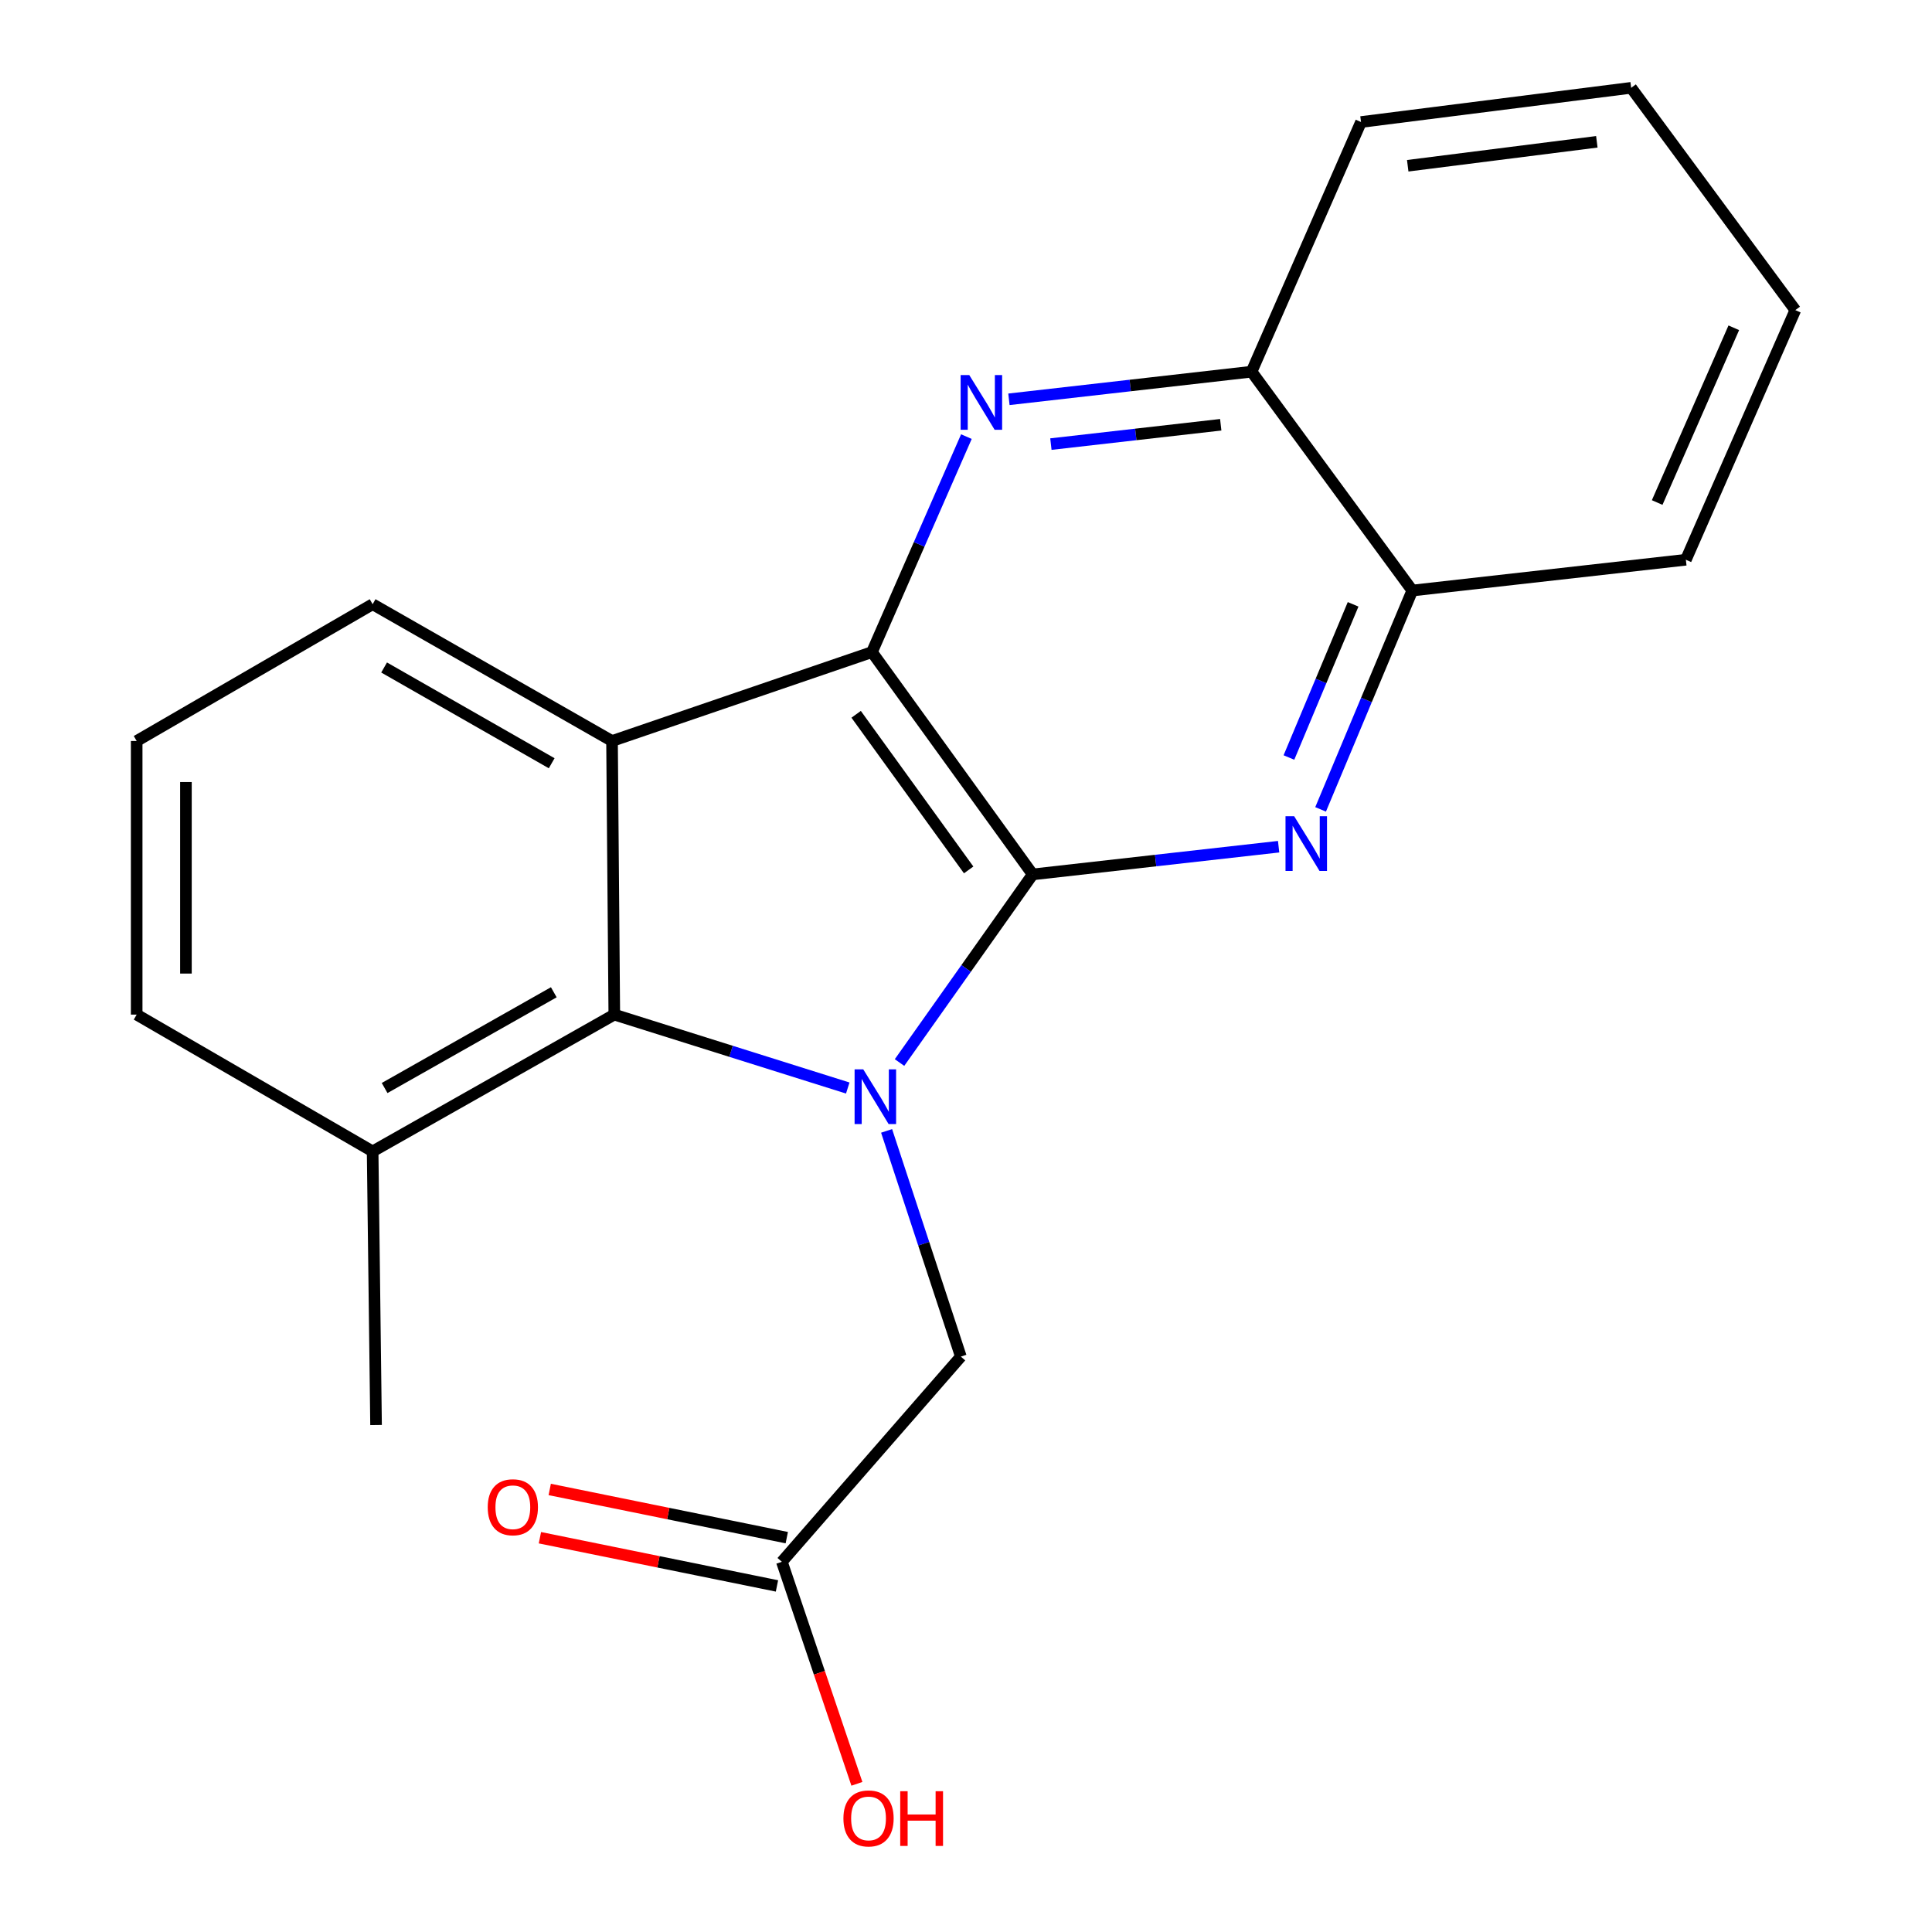 <?xml version='1.0' encoding='iso-8859-1'?>
<svg version='1.1' baseProfile='full'
              xmlns='http://www.w3.org/2000/svg'
                      xmlns:rdkit='http://www.rdkit.org/xml'
                      xmlns:xlink='http://www.w3.org/1999/xlink'
                  xml:space='preserve'
width='1000px' height='1000px' viewBox='0 0 1000 1000'>
<!-- END OF HEADER -->
<rect style='opacity:1.0;fill:#FFFFFF;stroke:none' width='1000' height='1000' x='0' y='0'> </rect>
<path class='bond-0' d='M 534.516,452.588 L 500.055,501.276' style='fill:none;fill-rule:evenodd;stroke:#000000;stroke-width:6px;stroke-linecap:butt;stroke-linejoin:miter;stroke-opacity:1' />
<path class='bond-0' d='M 500.055,501.276 L 465.594,549.965' style='fill:none;fill-rule:evenodd;stroke:#0000FF;stroke-width:6px;stroke-linecap:butt;stroke-linejoin:miter;stroke-opacity:1' />
<path class='bond-1' d='M 534.516,452.588 L 451.321,337.526' style='fill:none;fill-rule:evenodd;stroke:#000000;stroke-width:6px;stroke-linecap:butt;stroke-linejoin:miter;stroke-opacity:1' />
<path class='bond-1' d='M 501.377,450.266 L 443.141,369.723' style='fill:none;fill-rule:evenodd;stroke:#000000;stroke-width:6px;stroke-linecap:butt;stroke-linejoin:miter;stroke-opacity:1' />
<path class='bond-3' d='M 534.516,452.588 L 598.166,445.419' style='fill:none;fill-rule:evenodd;stroke:#000000;stroke-width:6px;stroke-linecap:butt;stroke-linejoin:miter;stroke-opacity:1' />
<path class='bond-3' d='M 598.166,445.419 L 661.816,438.251' style='fill:none;fill-rule:evenodd;stroke:#0000FF;stroke-width:6px;stroke-linecap:butt;stroke-linejoin:miter;stroke-opacity:1' />
<path class='bond-4' d='M 438.797,563.158 L 378.379,544.159' style='fill:none;fill-rule:evenodd;stroke:#0000FF;stroke-width:6px;stroke-linecap:butt;stroke-linejoin:miter;stroke-opacity:1' />
<path class='bond-4' d='M 378.379,544.159 L 317.961,525.159' style='fill:none;fill-rule:evenodd;stroke:#000000;stroke-width:6px;stroke-linecap:butt;stroke-linejoin:miter;stroke-opacity:1' />
<path class='bond-6' d='M 458.901,585.349 L 478.119,643.76' style='fill:none;fill-rule:evenodd;stroke:#0000FF;stroke-width:6px;stroke-linecap:butt;stroke-linejoin:miter;stroke-opacity:1' />
<path class='bond-6' d='M 478.119,643.76 L 497.337,702.17' style='fill:none;fill-rule:evenodd;stroke:#000000;stroke-width:6px;stroke-linecap:butt;stroke-linejoin:miter;stroke-opacity:1' />
<path class='bond-2' d='M 451.321,337.526 L 316.786,383.542' style='fill:none;fill-rule:evenodd;stroke:#000000;stroke-width:6px;stroke-linecap:butt;stroke-linejoin:miter;stroke-opacity:1' />
<path class='bond-5' d='M 451.321,337.526 L 475.764,281.758' style='fill:none;fill-rule:evenodd;stroke:#000000;stroke-width:6px;stroke-linecap:butt;stroke-linejoin:miter;stroke-opacity:1' />
<path class='bond-5' d='M 475.764,281.758 L 500.207,225.989' style='fill:none;fill-rule:evenodd;stroke:#0000FF;stroke-width:6px;stroke-linecap:butt;stroke-linejoin:miter;stroke-opacity:1' />
<path class='bond-12' d='M 316.786,383.542 L 192.873,312.741' style='fill:none;fill-rule:evenodd;stroke:#000000;stroke-width:6px;stroke-linecap:butt;stroke-linejoin:miter;stroke-opacity:1' />
<path class='bond-12' d='M 285.551,395.057 L 198.812,345.496' style='fill:none;fill-rule:evenodd;stroke:#000000;stroke-width:6px;stroke-linecap:butt;stroke-linejoin:miter;stroke-opacity:1' />
<path class='bond-21' d='M 316.786,383.542 L 317.961,525.159' style='fill:none;fill-rule:evenodd;stroke:#000000;stroke-width:6px;stroke-linecap:butt;stroke-linejoin:miter;stroke-opacity:1' />
<path class='bond-7' d='M 683.539,418.93 L 707.27,362.294' style='fill:none;fill-rule:evenodd;stroke:#0000FF;stroke-width:6px;stroke-linecap:butt;stroke-linejoin:miter;stroke-opacity:1' />
<path class='bond-7' d='M 707.27,362.294 L 731,305.659' style='fill:none;fill-rule:evenodd;stroke:#000000;stroke-width:6px;stroke-linecap:butt;stroke-linejoin:miter;stroke-opacity:1' />
<path class='bond-7' d='M 667.145,392.087 L 683.757,352.442' style='fill:none;fill-rule:evenodd;stroke:#0000FF;stroke-width:6px;stroke-linecap:butt;stroke-linejoin:miter;stroke-opacity:1' />
<path class='bond-7' d='M 683.757,352.442 L 700.368,312.798' style='fill:none;fill-rule:evenodd;stroke:#000000;stroke-width:6px;stroke-linecap:butt;stroke-linejoin:miter;stroke-opacity:1' />
<path class='bond-10' d='M 317.961,525.159 L 192.873,595.961' style='fill:none;fill-rule:evenodd;stroke:#000000;stroke-width:6px;stroke-linecap:butt;stroke-linejoin:miter;stroke-opacity:1' />
<path class='bond-10' d='M 286.64,513.593 L 199.078,563.154' style='fill:none;fill-rule:evenodd;stroke:#000000;stroke-width:6px;stroke-linecap:butt;stroke-linejoin:miter;stroke-opacity:1' />
<path class='bond-22' d='M 522.218,206.679 L 585.012,199.531' style='fill:none;fill-rule:evenodd;stroke:#0000FF;stroke-width:6px;stroke-linecap:butt;stroke-linejoin:miter;stroke-opacity:1' />
<path class='bond-22' d='M 585.012,199.531 L 647.806,192.383' style='fill:none;fill-rule:evenodd;stroke:#000000;stroke-width:6px;stroke-linecap:butt;stroke-linejoin:miter;stroke-opacity:1' />
<path class='bond-22' d='M 543.94,229.865 L 587.896,224.861' style='fill:none;fill-rule:evenodd;stroke:#0000FF;stroke-width:6px;stroke-linecap:butt;stroke-linejoin:miter;stroke-opacity:1' />
<path class='bond-22' d='M 587.896,224.861 L 631.852,219.857' style='fill:none;fill-rule:evenodd;stroke:#000000;stroke-width:6px;stroke-linecap:butt;stroke-linejoin:miter;stroke-opacity:1' />
<path class='bond-9' d='M 497.337,702.17 L 404.696,808.379' style='fill:none;fill-rule:evenodd;stroke:#000000;stroke-width:6px;stroke-linecap:butt;stroke-linejoin:miter;stroke-opacity:1' />
<path class='bond-8' d='M 731,305.659 L 647.806,192.383' style='fill:none;fill-rule:evenodd;stroke:#000000;stroke-width:6px;stroke-linecap:butt;stroke-linejoin:miter;stroke-opacity:1' />
<path class='bond-16' d='M 731,305.659 L 872.603,289.726' style='fill:none;fill-rule:evenodd;stroke:#000000;stroke-width:6px;stroke-linecap:butt;stroke-linejoin:miter;stroke-opacity:1' />
<path class='bond-17' d='M 647.806,192.383 L 704.459,63.158' style='fill:none;fill-rule:evenodd;stroke:#000000;stroke-width:6px;stroke-linecap:butt;stroke-linejoin:miter;stroke-opacity:1' />
<path class='bond-11' d='M 407.236,795.888 L 345.886,783.415' style='fill:none;fill-rule:evenodd;stroke:#000000;stroke-width:6px;stroke-linecap:butt;stroke-linejoin:miter;stroke-opacity:1' />
<path class='bond-11' d='M 345.886,783.415 L 284.537,770.941' style='fill:none;fill-rule:evenodd;stroke:#FF0000;stroke-width:6px;stroke-linecap:butt;stroke-linejoin:miter;stroke-opacity:1' />
<path class='bond-11' d='M 402.157,820.87 L 340.807,808.397' style='fill:none;fill-rule:evenodd;stroke:#000000;stroke-width:6px;stroke-linecap:butt;stroke-linejoin:miter;stroke-opacity:1' />
<path class='bond-11' d='M 340.807,808.397 L 279.457,795.924' style='fill:none;fill-rule:evenodd;stroke:#FF0000;stroke-width:6px;stroke-linecap:butt;stroke-linejoin:miter;stroke-opacity:1' />
<path class='bond-13' d='M 404.696,808.379 L 424.113,865.843' style='fill:none;fill-rule:evenodd;stroke:#000000;stroke-width:6px;stroke-linecap:butt;stroke-linejoin:miter;stroke-opacity:1' />
<path class='bond-13' d='M 424.113,865.843 L 443.529,923.307' style='fill:none;fill-rule:evenodd;stroke:#FF0000;stroke-width:6px;stroke-linecap:butt;stroke-linejoin:miter;stroke-opacity:1' />
<path class='bond-15' d='M 192.873,595.961 L 70.744,525.159' style='fill:none;fill-rule:evenodd;stroke:#000000;stroke-width:6px;stroke-linecap:butt;stroke-linejoin:miter;stroke-opacity:1' />
<path class='bond-18' d='M 192.873,595.961 L 194.643,737.578' style='fill:none;fill-rule:evenodd;stroke:#000000;stroke-width:6px;stroke-linecap:butt;stroke-linejoin:miter;stroke-opacity:1' />
<path class='bond-14' d='M 192.873,312.741 L 70.744,383.542' style='fill:none;fill-rule:evenodd;stroke:#000000;stroke-width:6px;stroke-linecap:butt;stroke-linejoin:miter;stroke-opacity:1' />
<path class='bond-23' d='M 70.744,383.542 L 70.744,525.159' style='fill:none;fill-rule:evenodd;stroke:#000000;stroke-width:6px;stroke-linecap:butt;stroke-linejoin:miter;stroke-opacity:1' />
<path class='bond-23' d='M 96.238,404.785 L 96.238,503.917' style='fill:none;fill-rule:evenodd;stroke:#000000;stroke-width:6px;stroke-linecap:butt;stroke-linejoin:miter;stroke-opacity:1' />
<path class='bond-19' d='M 872.603,289.726 L 929.256,160.516' style='fill:none;fill-rule:evenodd;stroke:#000000;stroke-width:6px;stroke-linecap:butt;stroke-linejoin:miter;stroke-opacity:1' />
<path class='bond-19' d='M 857.753,260.107 L 897.41,169.66' style='fill:none;fill-rule:evenodd;stroke:#000000;stroke-width:6px;stroke-linecap:butt;stroke-linejoin:miter;stroke-opacity:1' />
<path class='bond-24' d='M 704.459,63.158 L 844.291,45.455' style='fill:none;fill-rule:evenodd;stroke:#000000;stroke-width:6px;stroke-linecap:butt;stroke-linejoin:miter;stroke-opacity:1' />
<path class='bond-24' d='M 728.636,85.795 L 826.519,73.402' style='fill:none;fill-rule:evenodd;stroke:#000000;stroke-width:6px;stroke-linecap:butt;stroke-linejoin:miter;stroke-opacity:1' />
<path class='bond-20' d='M 929.256,160.516 L 844.291,45.455' style='fill:none;fill-rule:evenodd;stroke:#000000;stroke-width:6px;stroke-linecap:butt;stroke-linejoin:miter;stroke-opacity:1' />
<path  class='atom-1' d='M 446.818 553.489
L 456.098 568.489
Q 457.018 569.969, 458.498 572.649
Q 459.978 575.329, 460.058 575.489
L 460.058 553.489
L 463.818 553.489
L 463.818 581.809
L 459.938 581.809
L 449.978 565.409
Q 448.818 563.489, 447.578 561.289
Q 446.378 559.089, 446.018 558.409
L 446.018 581.809
L 442.338 581.809
L 442.338 553.489
L 446.818 553.489
' fill='#0000FF'/>
<path  class='atom-4' d='M 669.858 422.48
L 679.138 437.48
Q 680.058 438.96, 681.538 441.64
Q 683.018 444.32, 683.098 444.48
L 683.098 422.48
L 686.858 422.48
L 686.858 450.8
L 682.978 450.8
L 673.018 434.4
Q 671.858 432.48, 670.618 430.28
Q 669.418 428.08, 669.058 427.4
L 669.058 450.8
L 665.378 450.8
L 665.378 422.48
L 669.858 422.48
' fill='#0000FF'/>
<path  class='atom-6' d='M 501.7 194.142
L 510.98 209.142
Q 511.9 210.622, 513.38 213.302
Q 514.86 215.982, 514.94 216.142
L 514.94 194.142
L 518.7 194.142
L 518.7 222.462
L 514.82 222.462
L 504.86 206.062
Q 503.7 204.142, 502.46 201.942
Q 501.26 199.742, 500.9 199.062
L 500.9 222.462
L 497.22 222.462
L 497.22 194.142
L 501.7 194.142
' fill='#0000FF'/>
<path  class='atom-12' d='M 252.445 780.147
Q 252.445 773.347, 255.805 769.547
Q 259.165 765.747, 265.445 765.747
Q 271.725 765.747, 275.085 769.547
Q 278.445 773.347, 278.445 780.147
Q 278.445 787.027, 275.045 790.947
Q 271.645 794.827, 265.445 794.827
Q 259.205 794.827, 255.805 790.947
Q 252.445 787.067, 252.445 780.147
M 265.445 791.627
Q 269.765 791.627, 272.085 788.747
Q 274.445 785.827, 274.445 780.147
Q 274.445 774.587, 272.085 771.787
Q 269.765 768.947, 265.445 768.947
Q 261.125 768.947, 258.765 771.747
Q 256.445 774.547, 256.445 780.147
Q 256.445 785.867, 258.765 788.747
Q 261.125 791.627, 265.445 791.627
' fill='#FF0000'/>
<path  class='atom-14' d='M 436.551 941.21
Q 436.551 934.41, 439.911 930.61
Q 443.271 926.81, 449.551 926.81
Q 455.831 926.81, 459.191 930.61
Q 462.551 934.41, 462.551 941.21
Q 462.551 948.09, 459.151 952.01
Q 455.751 955.89, 449.551 955.89
Q 443.311 955.89, 439.911 952.01
Q 436.551 948.13, 436.551 941.21
M 449.551 952.69
Q 453.871 952.69, 456.191 949.81
Q 458.551 946.89, 458.551 941.21
Q 458.551 935.65, 456.191 932.85
Q 453.871 930.01, 449.551 930.01
Q 445.231 930.01, 442.871 932.81
Q 440.551 935.61, 440.551 941.21
Q 440.551 946.93, 442.871 949.81
Q 445.231 952.69, 449.551 952.69
' fill='#FF0000'/>
<path  class='atom-14' d='M 465.951 927.13
L 469.791 927.13
L 469.791 939.17
L 484.271 939.17
L 484.271 927.13
L 488.111 927.13
L 488.111 955.45
L 484.271 955.45
L 484.271 942.37
L 469.791 942.37
L 469.791 955.45
L 465.951 955.45
L 465.951 927.13
' fill='#FF0000'/>
</svg>
